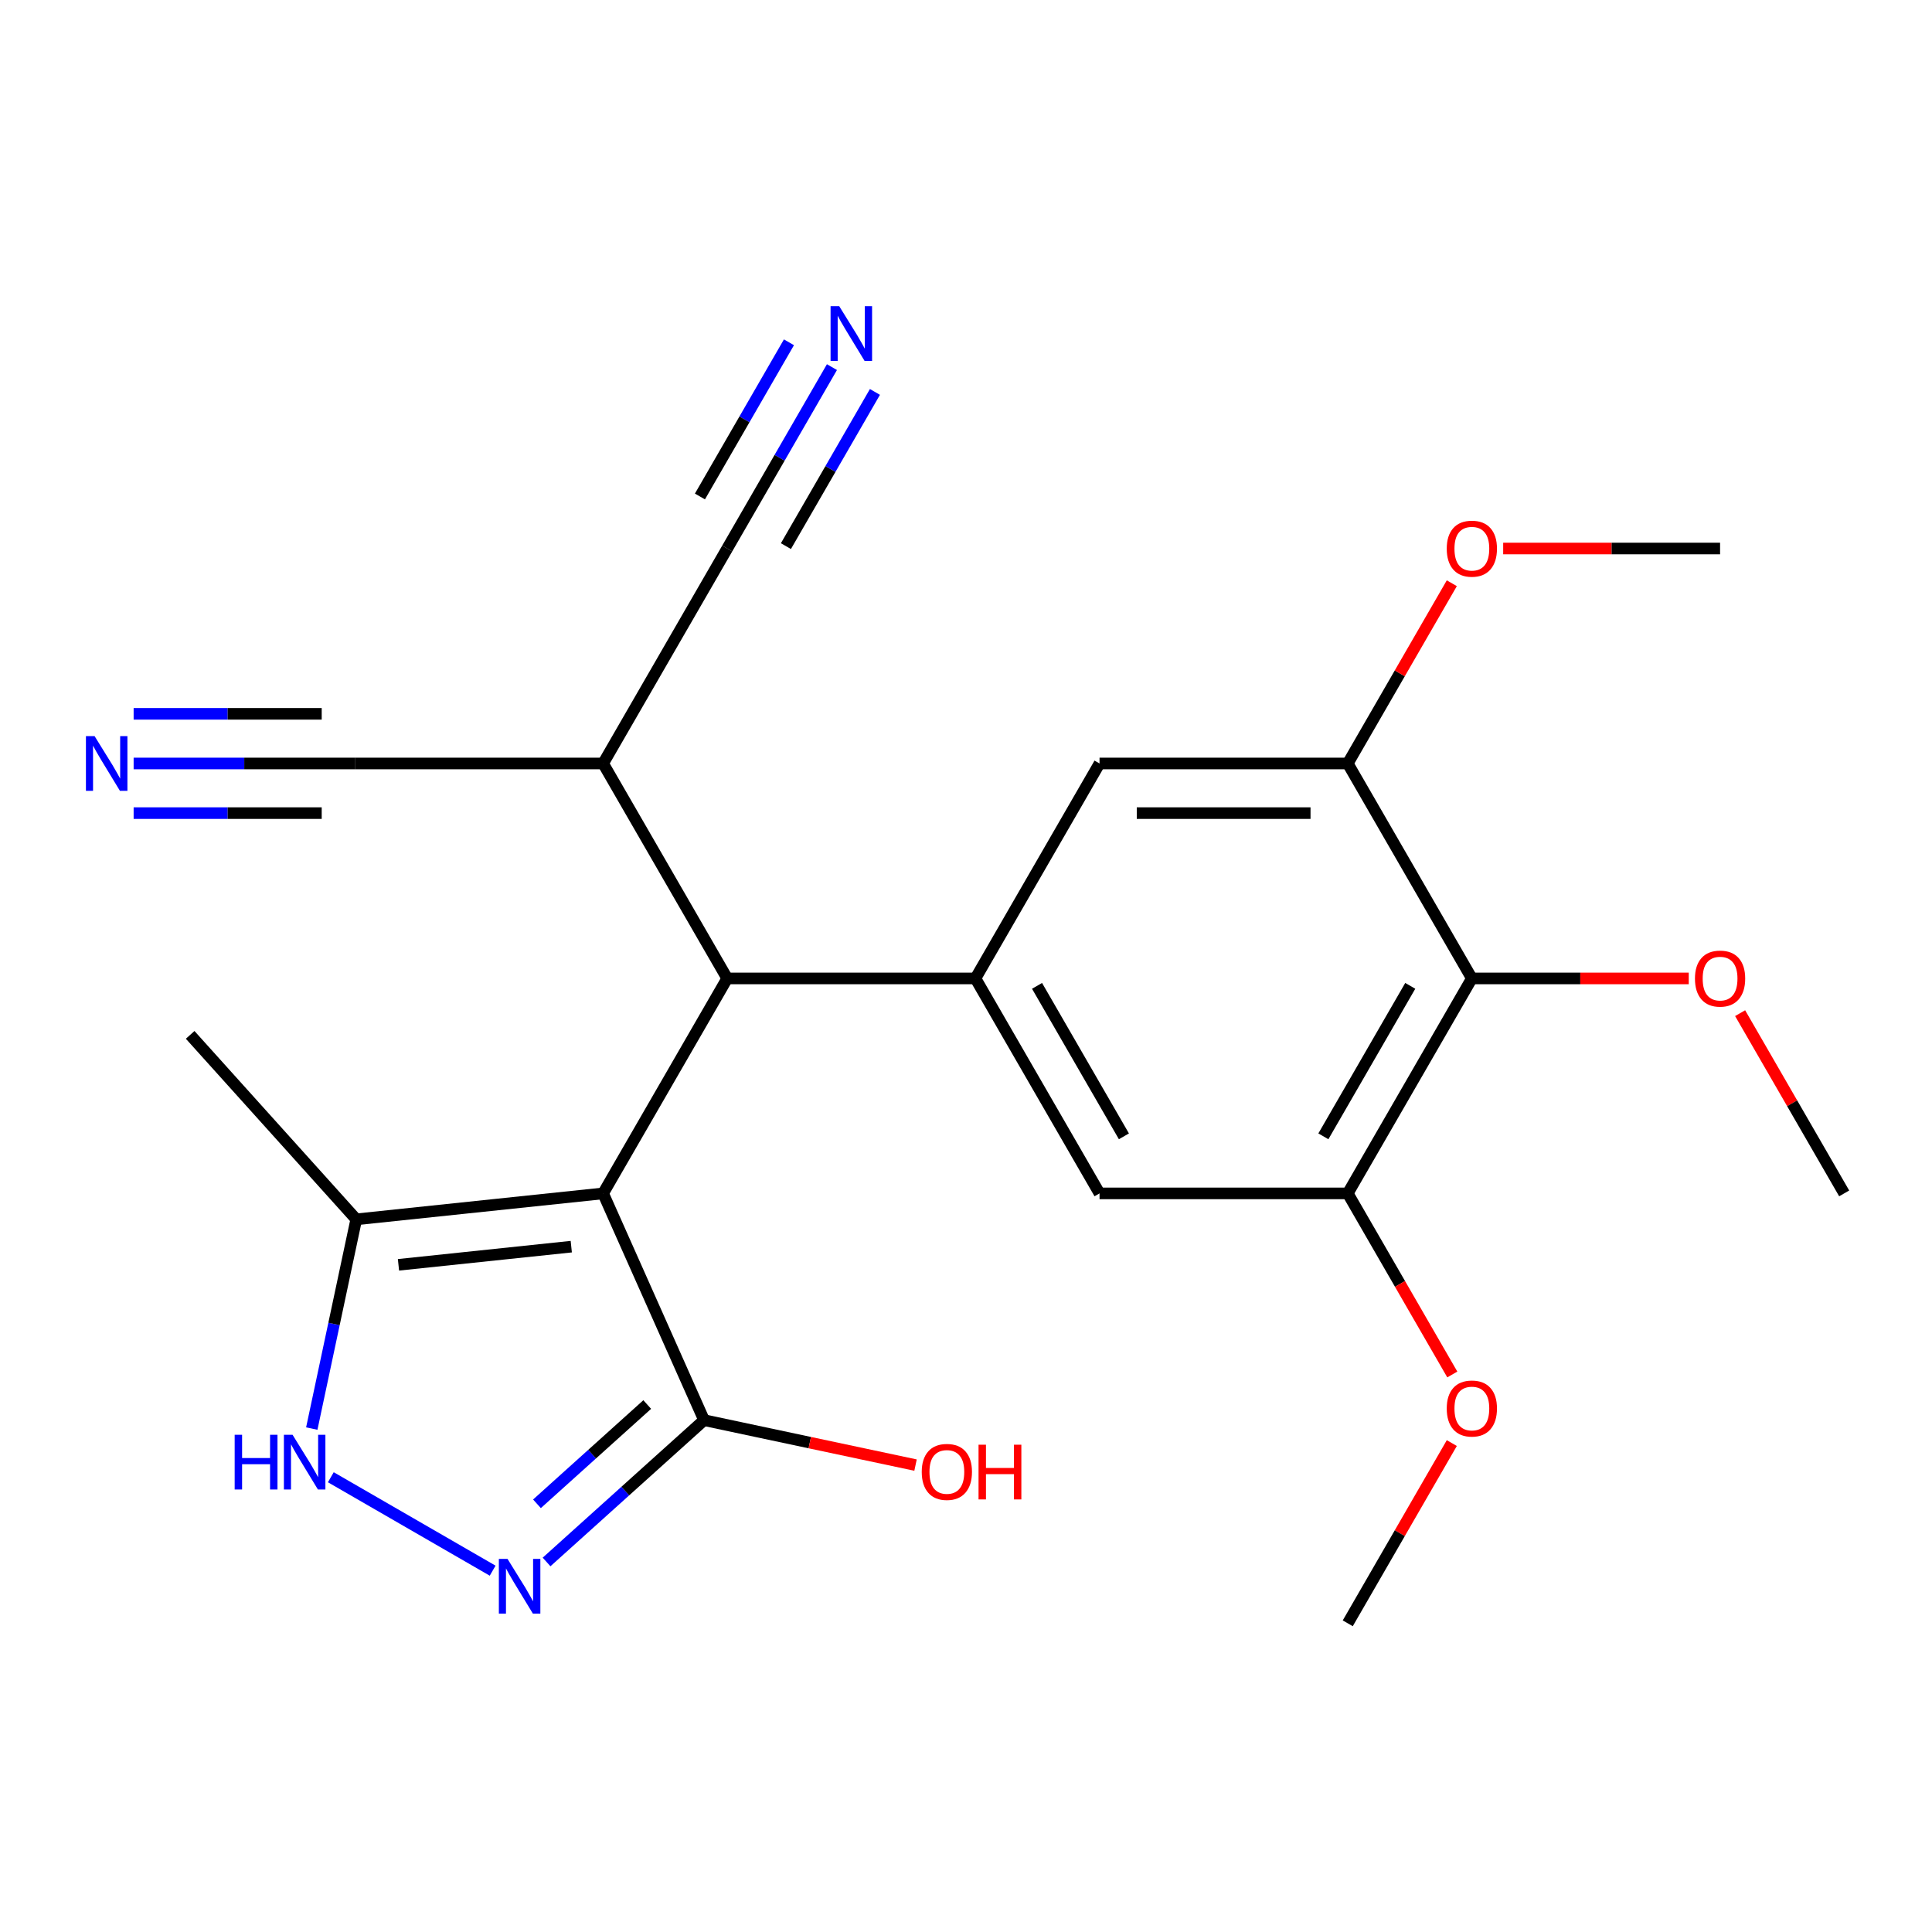 <?xml version='1.0' encoding='iso-8859-1'?>
<svg version='1.1' baseProfile='full'
              xmlns='http://www.w3.org/2000/svg'
                      xmlns:rdkit='http://www.rdkit.org/xml'
                      xmlns:xlink='http://www.w3.org/1999/xlink'
                  xml:space='preserve'
width='1000px' height='1000px' viewBox='0 0 1000 1000'>
<!-- END OF HEADER -->
<rect style='opacity:1.0;fill:#FFFFFF;stroke:none' width='1000' height='1000' x='0' y='0'> </rect>
<path class='bond-1' d='M 312.168,617.699 L 364.424,735.067' style='fill:none;fill-rule:evenodd;stroke:#000000;stroke-width:6px;stroke-linecap:butt;stroke-linejoin:miter;stroke-opacity:1' />
<path class='bond-4' d='M 312.168,617.699 L 376.406,506.436' style='fill:none;fill-rule:evenodd;stroke:#000000;stroke-width:6px;stroke-linecap:butt;stroke-linejoin:miter;stroke-opacity:1' />
<path class='bond-5' d='M 312.168,617.699 L 184.396,631.128' style='fill:none;fill-rule:evenodd;stroke:#000000;stroke-width:6px;stroke-linecap:butt;stroke-linejoin:miter;stroke-opacity:1' />
<path class='bond-5' d='M 295.688,645.267 L 206.248,654.668' style='fill:none;fill-rule:evenodd;stroke:#000000;stroke-width:6px;stroke-linecap:butt;stroke-linejoin:miter;stroke-opacity:1' />
<path class='bond-0' d='M 282.9,808.471 L 323.662,771.769' style='fill:none;fill-rule:evenodd;stroke:#0000FF;stroke-width:6px;stroke-linecap:butt;stroke-linejoin:miter;stroke-opacity:1' />
<path class='bond-0' d='M 323.662,771.769 L 364.424,735.067' style='fill:none;fill-rule:evenodd;stroke:#000000;stroke-width:6px;stroke-linecap:butt;stroke-linejoin:miter;stroke-opacity:1' />
<path class='bond-0' d='M 277.935,778.366 L 306.468,752.674' style='fill:none;fill-rule:evenodd;stroke:#0000FF;stroke-width:6px;stroke-linecap:butt;stroke-linejoin:miter;stroke-opacity:1' />
<path class='bond-0' d='M 306.468,752.674 L 335.002,726.982' style='fill:none;fill-rule:evenodd;stroke:#000000;stroke-width:6px;stroke-linecap:butt;stroke-linejoin:miter;stroke-opacity:1' />
<path class='bond-24' d='M 254.996,812.979 L 171.234,764.619' style='fill:none;fill-rule:evenodd;stroke:#0000FF;stroke-width:6px;stroke-linecap:butt;stroke-linejoin:miter;stroke-opacity:1' />
<path class='bond-16' d='M 364.424,735.067 L 419.152,746.7' style='fill:none;fill-rule:evenodd;stroke:#000000;stroke-width:6px;stroke-linecap:butt;stroke-linejoin:miter;stroke-opacity:1' />
<path class='bond-16' d='M 419.152,746.7 L 473.88,758.332' style='fill:none;fill-rule:evenodd;stroke:#FF0000;stroke-width:6px;stroke-linecap:butt;stroke-linejoin:miter;stroke-opacity:1' />
<path class='bond-2' d='M 161.377,739.424 L 172.887,685.276' style='fill:none;fill-rule:evenodd;stroke:#0000FF;stroke-width:6px;stroke-linecap:butt;stroke-linejoin:miter;stroke-opacity:1' />
<path class='bond-2' d='M 172.887,685.276 L 184.396,631.128' style='fill:none;fill-rule:evenodd;stroke:#000000;stroke-width:6px;stroke-linecap:butt;stroke-linejoin:miter;stroke-opacity:1' />
<path class='bond-3' d='M 504.881,506.436 L 376.406,506.436' style='fill:none;fill-rule:evenodd;stroke:#000000;stroke-width:6px;stroke-linecap:butt;stroke-linejoin:miter;stroke-opacity:1' />
<path class='bond-9' d='M 504.881,506.436 L 569.119,395.173' style='fill:none;fill-rule:evenodd;stroke:#000000;stroke-width:6px;stroke-linecap:butt;stroke-linejoin:miter;stroke-opacity:1' />
<path class='bond-10' d='M 504.881,506.436 L 569.119,617.699' style='fill:none;fill-rule:evenodd;stroke:#000000;stroke-width:6px;stroke-linecap:butt;stroke-linejoin:miter;stroke-opacity:1' />
<path class='bond-10' d='M 536.77,510.278 L 581.736,588.162' style='fill:none;fill-rule:evenodd;stroke:#000000;stroke-width:6px;stroke-linecap:butt;stroke-linejoin:miter;stroke-opacity:1' />
<path class='bond-13' d='M 376.406,506.436 L 312.168,395.173' style='fill:none;fill-rule:evenodd;stroke:#000000;stroke-width:6px;stroke-linecap:butt;stroke-linejoin:miter;stroke-opacity:1' />
<path class='bond-20' d='M 184.396,631.128 L 98.43,535.652' style='fill:none;fill-rule:evenodd;stroke:#000000;stroke-width:6px;stroke-linecap:butt;stroke-linejoin:miter;stroke-opacity:1' />
<path class='bond-6' d='M 761.832,506.436 L 697.594,617.699' style='fill:none;fill-rule:evenodd;stroke:#000000;stroke-width:6px;stroke-linecap:butt;stroke-linejoin:miter;stroke-opacity:1' />
<path class='bond-6' d='M 729.944,510.278 L 684.978,588.162' style='fill:none;fill-rule:evenodd;stroke:#000000;stroke-width:6px;stroke-linecap:butt;stroke-linejoin:miter;stroke-opacity:1' />
<path class='bond-17' d='M 761.832,506.436 L 817.964,506.436' style='fill:none;fill-rule:evenodd;stroke:#000000;stroke-width:6px;stroke-linecap:butt;stroke-linejoin:miter;stroke-opacity:1' />
<path class='bond-17' d='M 817.964,506.436 L 874.096,506.436' style='fill:none;fill-rule:evenodd;stroke:#FF0000;stroke-width:6px;stroke-linecap:butt;stroke-linejoin:miter;stroke-opacity:1' />
<path class='bond-25' d='M 761.832,506.436 L 697.594,395.173' style='fill:none;fill-rule:evenodd;stroke:#000000;stroke-width:6px;stroke-linecap:butt;stroke-linejoin:miter;stroke-opacity:1' />
<path class='bond-7' d='M 697.594,395.173 L 569.119,395.173' style='fill:none;fill-rule:evenodd;stroke:#000000;stroke-width:6px;stroke-linecap:butt;stroke-linejoin:miter;stroke-opacity:1' />
<path class='bond-7' d='M 678.323,420.868 L 588.39,420.868' style='fill:none;fill-rule:evenodd;stroke:#000000;stroke-width:6px;stroke-linecap:butt;stroke-linejoin:miter;stroke-opacity:1' />
<path class='bond-18' d='M 697.594,395.173 L 724.525,348.527' style='fill:none;fill-rule:evenodd;stroke:#000000;stroke-width:6px;stroke-linecap:butt;stroke-linejoin:miter;stroke-opacity:1' />
<path class='bond-18' d='M 724.525,348.527 L 751.456,301.881' style='fill:none;fill-rule:evenodd;stroke:#FF0000;stroke-width:6px;stroke-linecap:butt;stroke-linejoin:miter;stroke-opacity:1' />
<path class='bond-8' d='M 697.594,617.699 L 569.119,617.699' style='fill:none;fill-rule:evenodd;stroke:#000000;stroke-width:6px;stroke-linecap:butt;stroke-linejoin:miter;stroke-opacity:1' />
<path class='bond-19' d='M 697.594,617.699 L 724.652,664.564' style='fill:none;fill-rule:evenodd;stroke:#000000;stroke-width:6px;stroke-linecap:butt;stroke-linejoin:miter;stroke-opacity:1' />
<path class='bond-19' d='M 724.652,664.564 L 751.71,711.43' style='fill:none;fill-rule:evenodd;stroke:#FF0000;stroke-width:6px;stroke-linecap:butt;stroke-linejoin:miter;stroke-opacity:1' />
<path class='bond-11' d='M 430.614,190.018 L 403.51,236.964' style='fill:none;fill-rule:evenodd;stroke:#0000FF;stroke-width:6px;stroke-linecap:butt;stroke-linejoin:miter;stroke-opacity:1' />
<path class='bond-11' d='M 403.51,236.964 L 376.406,283.91' style='fill:none;fill-rule:evenodd;stroke:#000000;stroke-width:6px;stroke-linecap:butt;stroke-linejoin:miter;stroke-opacity:1' />
<path class='bond-11' d='M 408.361,177.171 L 385.323,217.075' style='fill:none;fill-rule:evenodd;stroke:#0000FF;stroke-width:6px;stroke-linecap:butt;stroke-linejoin:miter;stroke-opacity:1' />
<path class='bond-11' d='M 385.323,217.075 L 362.284,256.978' style='fill:none;fill-rule:evenodd;stroke:#000000;stroke-width:6px;stroke-linecap:butt;stroke-linejoin:miter;stroke-opacity:1' />
<path class='bond-11' d='M 452.866,202.866 L 429.828,242.77' style='fill:none;fill-rule:evenodd;stroke:#0000FF;stroke-width:6px;stroke-linecap:butt;stroke-linejoin:miter;stroke-opacity:1' />
<path class='bond-11' d='M 429.828,242.77 L 406.79,282.673' style='fill:none;fill-rule:evenodd;stroke:#000000;stroke-width:6px;stroke-linecap:butt;stroke-linejoin:miter;stroke-opacity:1' />
<path class='bond-12' d='M 69.169,395.173 L 126.431,395.173' style='fill:none;fill-rule:evenodd;stroke:#0000FF;stroke-width:6px;stroke-linecap:butt;stroke-linejoin:miter;stroke-opacity:1' />
<path class='bond-12' d='M 126.431,395.173 L 183.693,395.173' style='fill:none;fill-rule:evenodd;stroke:#000000;stroke-width:6px;stroke-linecap:butt;stroke-linejoin:miter;stroke-opacity:1' />
<path class='bond-12' d='M 69.169,420.868 L 117.841,420.868' style='fill:none;fill-rule:evenodd;stroke:#0000FF;stroke-width:6px;stroke-linecap:butt;stroke-linejoin:miter;stroke-opacity:1' />
<path class='bond-12' d='M 117.841,420.868 L 166.514,420.868' style='fill:none;fill-rule:evenodd;stroke:#000000;stroke-width:6px;stroke-linecap:butt;stroke-linejoin:miter;stroke-opacity:1' />
<path class='bond-12' d='M 69.169,369.477 L 117.841,369.477' style='fill:none;fill-rule:evenodd;stroke:#0000FF;stroke-width:6px;stroke-linecap:butt;stroke-linejoin:miter;stroke-opacity:1' />
<path class='bond-12' d='M 117.841,369.477 L 166.514,369.477' style='fill:none;fill-rule:evenodd;stroke:#000000;stroke-width:6px;stroke-linecap:butt;stroke-linejoin:miter;stroke-opacity:1' />
<path class='bond-14' d='M 312.168,395.173 L 183.693,395.173' style='fill:none;fill-rule:evenodd;stroke:#000000;stroke-width:6px;stroke-linecap:butt;stroke-linejoin:miter;stroke-opacity:1' />
<path class='bond-15' d='M 312.168,395.173 L 376.406,283.91' style='fill:none;fill-rule:evenodd;stroke:#000000;stroke-width:6px;stroke-linecap:butt;stroke-linejoin:miter;stroke-opacity:1' />
<path class='bond-21' d='M 900.684,524.408 L 927.615,571.053' style='fill:none;fill-rule:evenodd;stroke:#FF0000;stroke-width:6px;stroke-linecap:butt;stroke-linejoin:miter;stroke-opacity:1' />
<path class='bond-21' d='M 927.615,571.053 L 954.545,617.699' style='fill:none;fill-rule:evenodd;stroke:#000000;stroke-width:6px;stroke-linecap:butt;stroke-linejoin:miter;stroke-opacity:1' />
<path class='bond-22' d='M 778.044,283.91 L 834.176,283.91' style='fill:none;fill-rule:evenodd;stroke:#FF0000;stroke-width:6px;stroke-linecap:butt;stroke-linejoin:miter;stroke-opacity:1' />
<path class='bond-22' d='M 834.176,283.91 L 890.308,283.91' style='fill:none;fill-rule:evenodd;stroke:#000000;stroke-width:6px;stroke-linecap:butt;stroke-linejoin:miter;stroke-opacity:1' />
<path class='bond-23' d='M 751.456,746.934 L 724.525,793.579' style='fill:none;fill-rule:evenodd;stroke:#FF0000;stroke-width:6px;stroke-linecap:butt;stroke-linejoin:miter;stroke-opacity:1' />
<path class='bond-23' d='M 724.525,793.579 L 697.594,840.225' style='fill:none;fill-rule:evenodd;stroke:#000000;stroke-width:6px;stroke-linecap:butt;stroke-linejoin:miter;stroke-opacity:1' />
<path  class='atom-1' d='M 262.688 806.874
L 271.968 821.874
Q 272.888 823.354, 274.368 826.034
Q 275.848 828.714, 275.928 828.874
L 275.928 806.874
L 279.688 806.874
L 279.688 835.194
L 275.808 835.194
L 265.848 818.794
Q 264.688 816.874, 263.448 814.674
Q 262.248 812.474, 261.888 811.794
L 261.888 835.194
L 258.208 835.194
L 258.208 806.874
L 262.688 806.874
' fill='#0000FF'/>
<path  class='atom-3' d='M 121.465 742.636
L 125.305 742.636
L 125.305 754.676
L 139.785 754.676
L 139.785 742.636
L 143.625 742.636
L 143.625 770.956
L 139.785 770.956
L 139.785 757.876
L 125.305 757.876
L 125.305 770.956
L 121.465 770.956
L 121.465 742.636
' fill='#0000FF'/>
<path  class='atom-3' d='M 151.425 742.636
L 160.705 757.636
Q 161.625 759.116, 163.105 761.796
Q 164.585 764.476, 164.665 764.636
L 164.665 742.636
L 168.425 742.636
L 168.425 770.956
L 164.545 770.956
L 154.585 754.556
Q 153.425 752.636, 152.185 750.436
Q 150.985 748.236, 150.625 747.556
L 150.625 770.956
L 146.945 770.956
L 146.945 742.636
L 151.425 742.636
' fill='#0000FF'/>
<path  class='atom-12' d='M 434.384 158.487
L 443.664 173.487
Q 444.584 174.967, 446.064 177.647
Q 447.544 180.327, 447.624 180.487
L 447.624 158.487
L 451.384 158.487
L 451.384 186.807
L 447.504 186.807
L 437.544 170.407
Q 436.384 168.487, 435.144 166.287
Q 433.944 164.087, 433.584 163.407
L 433.584 186.807
L 429.904 186.807
L 429.904 158.487
L 434.384 158.487
' fill='#0000FF'/>
<path  class='atom-13' d='M 48.957 381.013
L 58.237 396.013
Q 59.157 397.493, 60.637 400.173
Q 62.117 402.853, 62.197 403.013
L 62.197 381.013
L 65.957 381.013
L 65.957 409.333
L 62.077 409.333
L 52.117 392.933
Q 50.957 391.013, 49.717 388.813
Q 48.517 386.613, 48.157 385.933
L 48.157 409.333
L 44.477 409.333
L 44.477 381.013
L 48.957 381.013
' fill='#0000FF'/>
<path  class='atom-17' d='M 477.092 761.858
Q 477.092 755.058, 480.452 751.258
Q 483.812 747.458, 490.092 747.458
Q 496.372 747.458, 499.732 751.258
Q 503.092 755.058, 503.092 761.858
Q 503.092 768.738, 499.692 772.658
Q 496.292 776.538, 490.092 776.538
Q 483.852 776.538, 480.452 772.658
Q 477.092 768.778, 477.092 761.858
M 490.092 773.338
Q 494.412 773.338, 496.732 770.458
Q 499.092 767.538, 499.092 761.858
Q 499.092 756.298, 496.732 753.498
Q 494.412 750.658, 490.092 750.658
Q 485.772 750.658, 483.412 753.458
Q 481.092 756.258, 481.092 761.858
Q 481.092 767.578, 483.412 770.458
Q 485.772 773.338, 490.092 773.338
' fill='#FF0000'/>
<path  class='atom-17' d='M 506.492 747.778
L 510.332 747.778
L 510.332 759.818
L 524.812 759.818
L 524.812 747.778
L 528.652 747.778
L 528.652 776.098
L 524.812 776.098
L 524.812 763.018
L 510.332 763.018
L 510.332 776.098
L 506.492 776.098
L 506.492 747.778
' fill='#FF0000'/>
<path  class='atom-18' d='M 877.308 506.516
Q 877.308 499.716, 880.668 495.916
Q 884.028 492.116, 890.308 492.116
Q 896.588 492.116, 899.948 495.916
Q 903.308 499.716, 903.308 506.516
Q 903.308 513.396, 899.908 517.316
Q 896.508 521.196, 890.308 521.196
Q 884.068 521.196, 880.668 517.316
Q 877.308 513.436, 877.308 506.516
M 890.308 517.996
Q 894.628 517.996, 896.948 515.116
Q 899.308 512.196, 899.308 506.516
Q 899.308 500.956, 896.948 498.156
Q 894.628 495.316, 890.308 495.316
Q 885.988 495.316, 883.628 498.116
Q 881.308 500.916, 881.308 506.516
Q 881.308 512.236, 883.628 515.116
Q 885.988 517.996, 890.308 517.996
' fill='#FF0000'/>
<path  class='atom-19' d='M 748.832 283.99
Q 748.832 277.19, 752.192 273.39
Q 755.552 269.59, 761.832 269.59
Q 768.112 269.59, 771.472 273.39
Q 774.832 277.19, 774.832 283.99
Q 774.832 290.87, 771.432 294.79
Q 768.032 298.67, 761.832 298.67
Q 755.592 298.67, 752.192 294.79
Q 748.832 290.91, 748.832 283.99
M 761.832 295.47
Q 766.152 295.47, 768.472 292.59
Q 770.832 289.67, 770.832 283.99
Q 770.832 278.43, 768.472 275.63
Q 766.152 272.79, 761.832 272.79
Q 757.512 272.79, 755.152 275.59
Q 752.832 278.39, 752.832 283.99
Q 752.832 289.71, 755.152 292.59
Q 757.512 295.47, 761.832 295.47
' fill='#FF0000'/>
<path  class='atom-20' d='M 748.832 729.042
Q 748.832 722.242, 752.192 718.442
Q 755.552 714.642, 761.832 714.642
Q 768.112 714.642, 771.472 718.442
Q 774.832 722.242, 774.832 729.042
Q 774.832 735.922, 771.432 739.842
Q 768.032 743.722, 761.832 743.722
Q 755.592 743.722, 752.192 739.842
Q 748.832 735.962, 748.832 729.042
M 761.832 740.522
Q 766.152 740.522, 768.472 737.642
Q 770.832 734.722, 770.832 729.042
Q 770.832 723.482, 768.472 720.682
Q 766.152 717.842, 761.832 717.842
Q 757.512 717.842, 755.152 720.642
Q 752.832 723.442, 752.832 729.042
Q 752.832 734.762, 755.152 737.642
Q 757.512 740.522, 761.832 740.522
' fill='#FF0000'/>
</svg>
